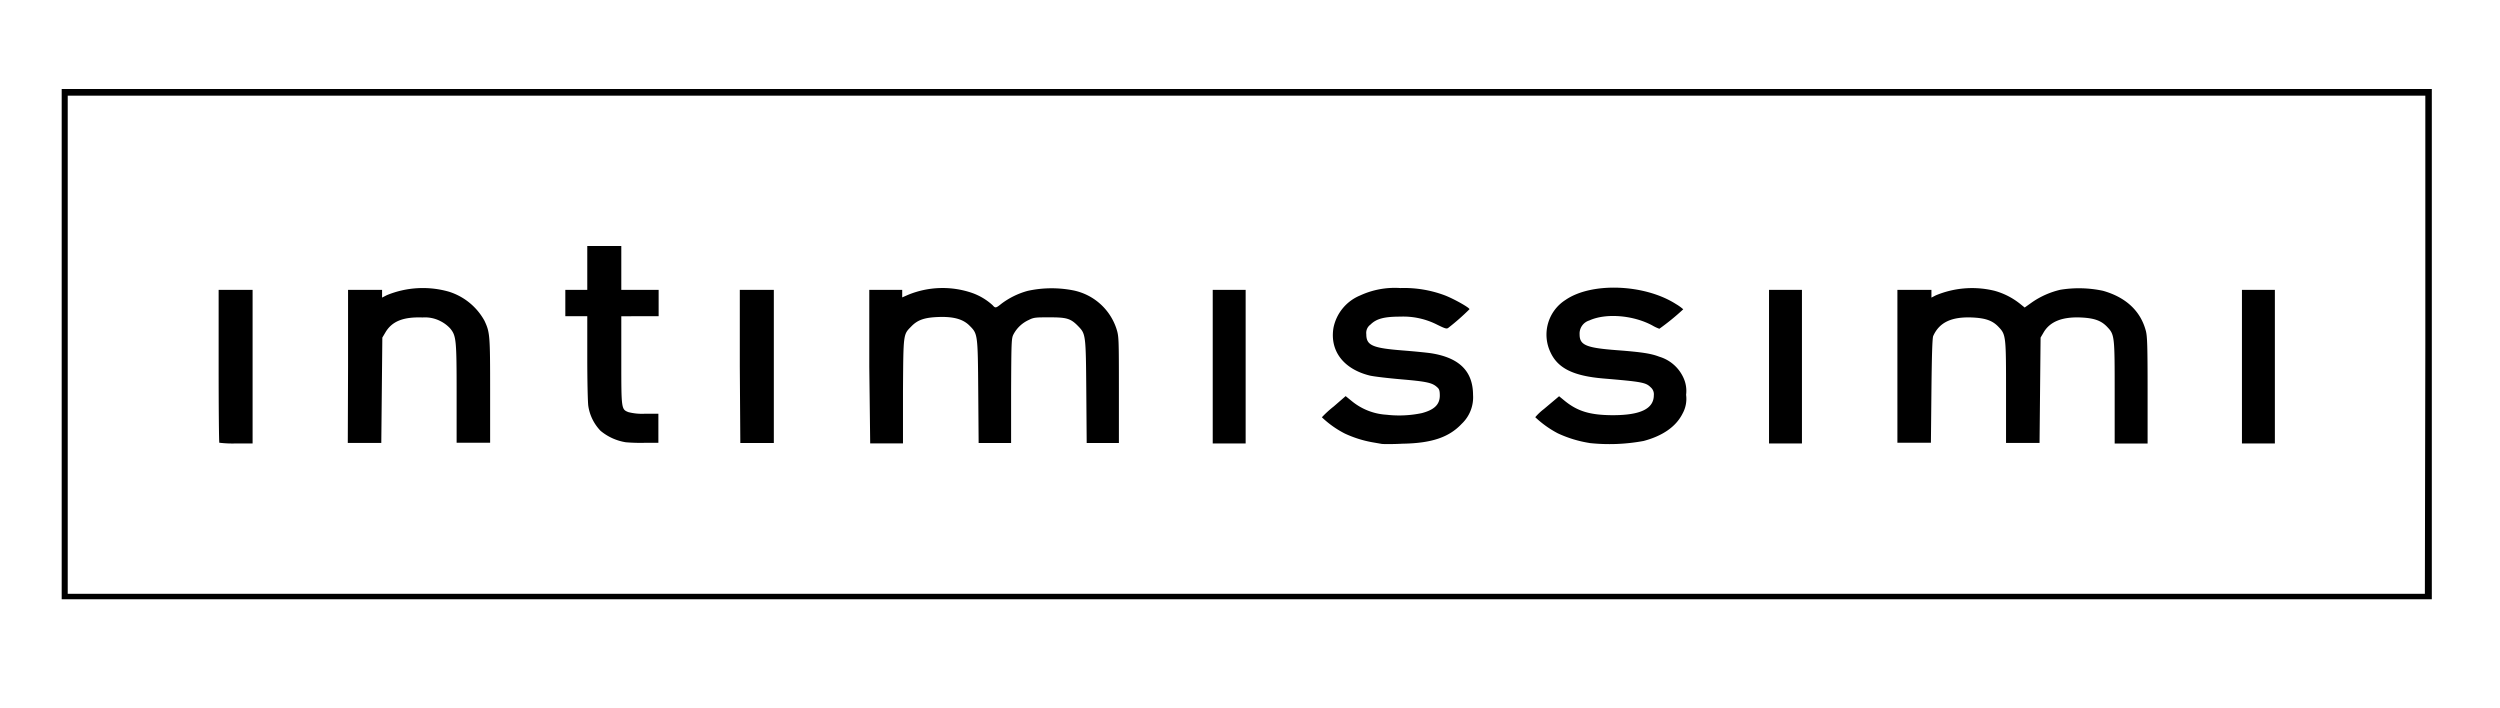 <?xml version="1.0" encoding="UTF-8"?> <svg xmlns="http://www.w3.org/2000/svg" id="Layer_1" data-name="Layer 1" viewBox="0 0 385 109"><title>Intimissimi</title><g id="_Группа_" data-name="&lt;Группа&gt;"><path id="_Составной_контур_" data-name="&lt;Составной контур&gt;" d="M9.5,53V13.71h365V92.29H9.5Zm364,.08V14.73H10.43l0,38.36,0,38.36h363ZM212.78,68.36l-1.44-.25a17.27,17.27,0,0,1-4.23-1.34,15,15,0,0,1-3.54-2.51,16.3,16.3,0,0,1,1.83-1.67L207.23,61l.92.75a9.3,9.3,0,0,0,5.38,2.12,17,17,0,0,0,5.43-.25c1.93-.51,2.77-1.33,2.77-2.71,0-.7-.08-1-.38-1.25-.76-.72-1.6-.9-5.52-1.24-2.09-.18-4.3-.44-4.91-.59-4-1-6.14-3.77-5.57-7.32a6.84,6.84,0,0,1,4.09-5,12.71,12.71,0,0,1,6.21-1.15,17.86,17.86,0,0,1,6.84,1.12c1.36.52,3.81,1.89,3.81,2.14a35.61,35.61,0,0,1-3.25,2.86c-.25.2-.47.14-1.69-.46a11.52,11.52,0,0,0-5.71-1.26c-2.46,0-3.68.31-4.6,1.23a1.57,1.57,0,0,0-.64,1.47c0,1.73.92,2.14,5.62,2.51,1.79.14,3.78.34,4.42.44,4.31.7,6.38,2.77,6.4,6.4a5.62,5.62,0,0,1-1.74,4.45c-1.94,2.07-4.61,3-9.13,3.07C214.46,68.41,213,68.4,212.78,68.36Zm32-.14a18.19,18.19,0,0,1-4.88-1.49,15.55,15.55,0,0,1-3.47-2.48A8.49,8.49,0,0,1,237.75,63l1.83-1.54.52-.44.83.68c2,1.64,3.95,2.23,7.42,2.24,4.32,0,6.33-1,6.34-3.08a1.4,1.4,0,0,0-.48-1.21c-.75-.75-1.35-.86-7.27-1.36-4.59-.39-7-1.54-8.15-4a6.33,6.33,0,0,1,2.3-8.1c4-2.76,12.16-2.46,17,.63a7,7,0,0,1,1.13.81,36.65,36.65,0,0,1-3.68,3,6.41,6.41,0,0,1-1.08-.51c-2.94-1.59-7.17-1.93-9.7-.77a2.11,2.11,0,0,0-1.5,2.15c0,1.65,1,2.07,5.75,2.43,3.81.29,5.25.51,6.51,1a5.94,5.94,0,0,1,3.69,3.16,4.84,4.84,0,0,1,.45,2.71,4.7,4.7,0,0,1-.55,2.9c-1,2-3.06,3.43-6,4.21A28.87,28.87,0,0,1,244.79,68.23Zm-211,0c-.06-.06-.11-5.38-.11-11.83V44.64H38.9V68.29H36.4A16.65,16.65,0,0,1,33.78,68.18ZM53.6,56.47V44.64h5.24v1.19l.72-.37a14.6,14.6,0,0,1,9.57-.54,9.48,9.48,0,0,1,5.48,4.48c.84,1.8.87,2.18.87,10.78v8l-2.58,0-2.58,0V60.65c0-8.38-.06-8.93-1-10.08a5.27,5.27,0,0,0-1.48-1.11,5.16,5.16,0,0,0-2.76-.57c-3-.11-4.72.6-5.72,2.29l-.48.81-.08,8.11-.08,8.11-2.58,0-2.58,0ZM96.38,68.11a8.08,8.08,0,0,1-3.89-1.76,7,7,0,0,1-1.89-3.82c-.09-.6-.16-4-.16-7.46V48.69H87.06V44.64h3.38V37.88h5.24v6.76h5.75v4.06H95.68v6.77c0,7.53,0,7.57,1.1,8a8.45,8.45,0,0,0,2.61.24h2l0,2.24,0,2.24-1.94,0A27.38,27.38,0,0,1,96.38,68.11Zm17.55-11.64V44.64h5.24l0,11.79,0,11.79-2.58,0-2.58,0Zm19.94,0V44.64h5.07V45.8l.89-.39a14,14,0,0,1,9.81-.32A9.29,9.29,0,0,1,152.86,47c.42.48.51.46,1.34-.21a11.91,11.91,0,0,1,4.08-2,17.29,17.29,0,0,1,6.91-.09,8.84,8.84,0,0,1,6.74,5.92c.37,1.18.38,1.38.38,9.4v8.2l-2.48,0-2.48,0-.06-7.9c-.07-8.83-.08-8.88-1.26-10.1s-1.84-1.35-4.44-1.35c-2,0-2.38,0-3.13.39a5,5,0,0,0-2.34,2.15c-.36.66-.37.84-.41,8.74l0,8.07h-5l-.06-7.9c-.07-8.91-.07-8.9-1.35-10.18-1-1-2.46-1.41-4.83-1.32-2.11.08-3.17.45-4.14,1.46-1.24,1.27-1.21,1-1.27,10l0,8h-5.05Zm52.89,0V44.64h5.07V68.29h-5.07Zm85.67,0V44.64h5.07V68.29h-5.07Zm19.77,0V44.64h5.24v1.19l.66-.34a14.53,14.53,0,0,1,9.05-.71,10.94,10.94,0,0,1,3.93,2l.72.58,1.11-.79a12.78,12.78,0,0,1,4.4-1.95,17.84,17.84,0,0,1,6.54.16c3.55,1,5.82,3.13,6.62,6.21.21.83.26,2.37.26,9.15v8.16h-5.07V60.55c0-8.65,0-9-1.11-10.16-.92-1-2-1.41-4.15-1.5-2.84-.11-4.7.64-5.67,2.28l-.48.82-.08,8.11-.08,8.11-2.58,0-2.58,0V60.55c0-8.65,0-9-1.11-10.16-.92-1-2-1.41-4.15-1.5-3.15-.12-5,.75-5.95,2.84-.14.29-.22,2.86-.28,8.45l-.08,8-2.58,0-2.58,0Zm53.06,0V44.64h5.07V68.29h-5.07Z"></path></g></svg> 